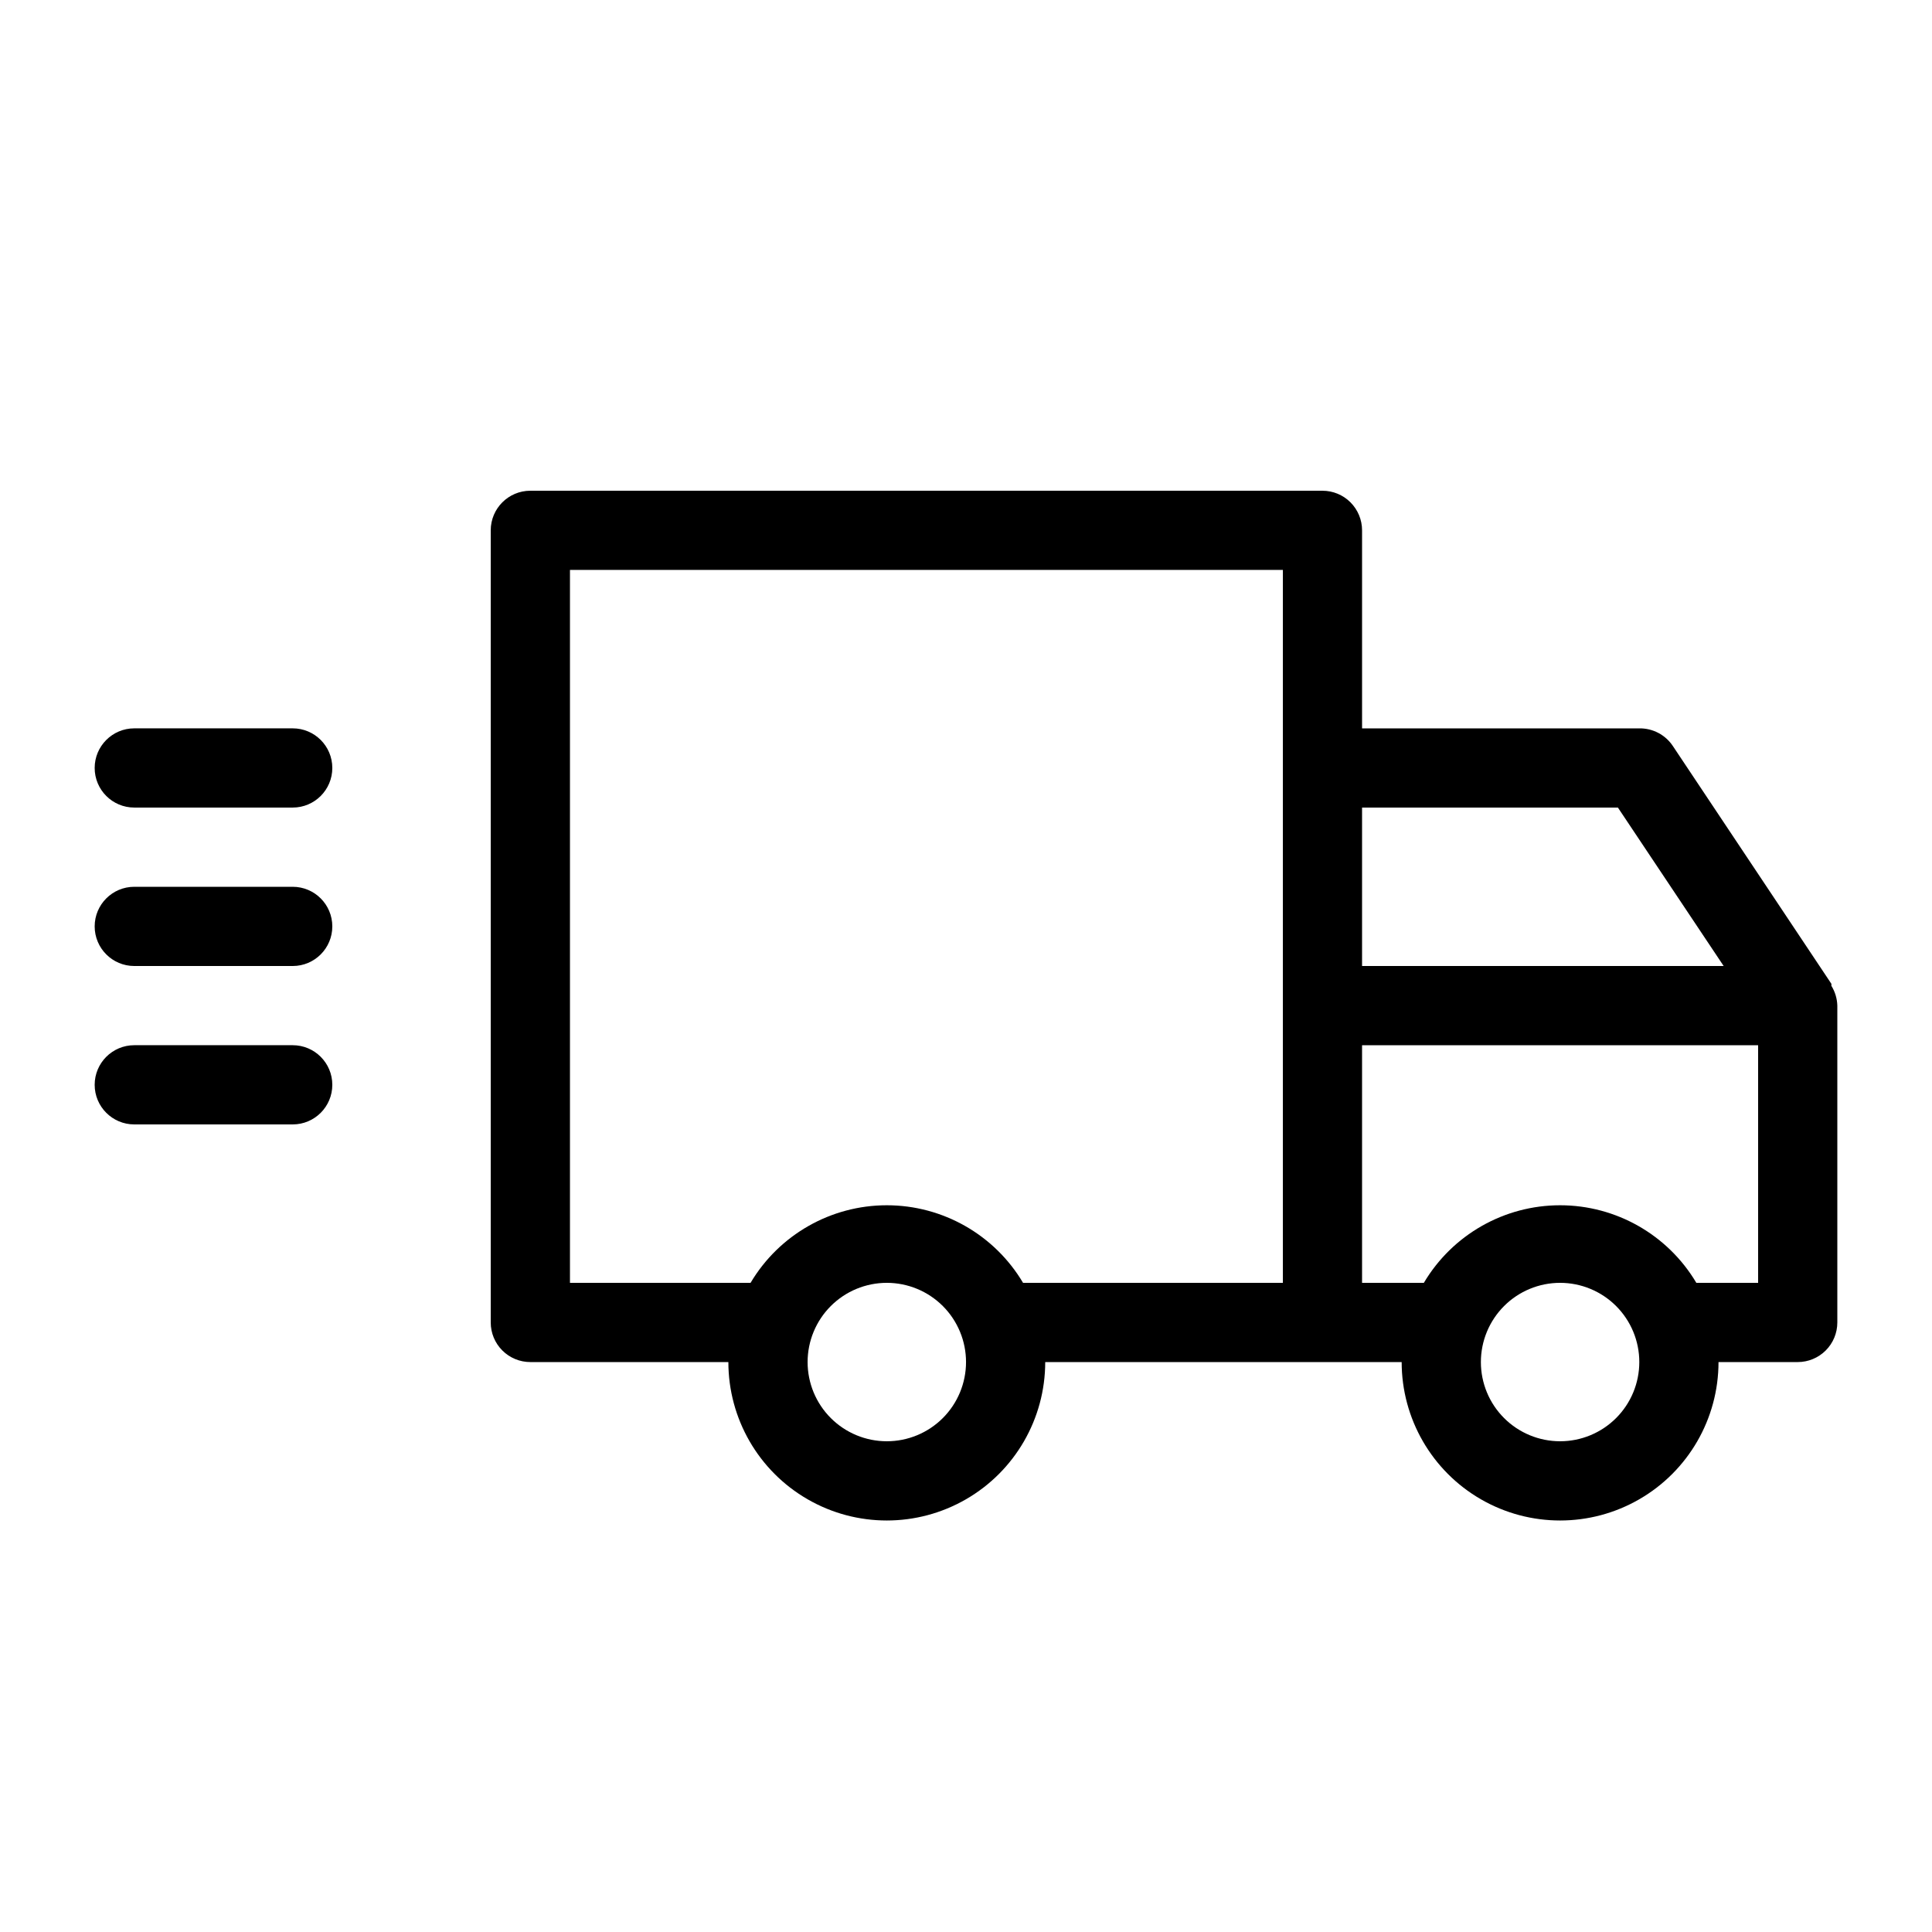 <?xml version="1.0" encoding="UTF-8"?>
<!-- Uploaded to: SVG Repo, www.svgrepo.com, Generator: SVG Repo Mixer Tools -->
<svg fill="#000000" width="800px" height="800px" version="1.1" viewBox="144 144 512 512" xmlns="http://www.w3.org/2000/svg">
 <g>
  <path d="m629.34 405.25v-0.523l-41.984-62.977c-1.973-2.996-5.336-4.777-8.922-4.723h-73.473v-52.48c0-2.785-1.105-5.453-3.074-7.422-1.965-1.969-4.637-3.074-7.422-3.074h-209.92c-5.797 0-10.496 4.699-10.496 10.496v209.92c0 2.785 1.105 5.457 3.074 7.422 1.969 1.969 4.637 3.074 7.422 3.074h52.48c0 15 8 28.863 20.992 36.359 12.988 7.5 28.992 7.5 41.984 0 12.988-7.496 20.992-21.359 20.992-36.359h94.465-0.004c0 15 8.004 28.863 20.992 36.359 12.992 7.5 28.996 7.5 41.984 0 12.992-7.496 20.992-21.359 20.992-36.359h20.992c2.785 0 5.453-1.105 7.422-3.074 1.969-1.965 3.074-4.637 3.074-7.422v-83.965c-0.051-1.859-0.594-3.672-1.574-5.25zm-56.574-47.23 28.023 41.984h-95.828v-41.984zm-193.75 167.93c-5.57 0-10.91-2.211-14.844-6.148-3.938-3.934-6.148-9.273-6.148-14.844 0-5.566 2.211-10.906 6.148-14.844 3.934-3.934 9.273-6.148 14.844-6.148 5.566 0 10.906 2.215 14.844 6.148 3.934 3.938 6.148 9.277 6.148 14.844 0 5.57-2.215 10.91-6.148 14.844-3.938 3.938-9.277 6.148-14.844 6.148zm36.105-41.984c-7.562-12.742-21.285-20.559-36.105-20.559-14.82 0-28.543 7.816-36.109 20.559h-47.859v-188.93h188.93v188.93zm142.32 41.984c-5.566 0-10.906-2.211-14.844-6.148-3.934-3.934-6.148-9.273-6.148-14.844 0-5.566 2.215-10.906 6.148-14.844 3.938-3.934 9.277-6.148 14.844-6.148 5.57 0 10.91 2.215 14.844 6.148 3.938 3.938 6.148 9.277 6.148 14.844 0 5.57-2.211 10.91-6.148 14.844-3.934 3.938-9.273 6.148-14.844 6.148zm36.105-41.984h0.004c-7.566-12.742-21.289-20.559-36.109-20.559s-28.543 7.816-36.105 20.559h-16.375v-62.973h104.96v62.977z"/>
  <path d="m221.57 337.02h-41.984c-5.797 0-10.496 4.699-10.496 10.496s4.699 10.496 10.496 10.496h41.984c5.797 0 10.496-4.699 10.496-10.496s-4.699-10.496-10.496-10.496z"/>
  <path d="m221.57 379.01h-41.984c-5.797 0-10.496 4.699-10.496 10.496s4.699 10.496 10.496 10.496h41.984c5.797 0 10.496-4.699 10.496-10.496s-4.699-10.496-10.496-10.496z"/>
  <path d="m221.57 420.99h-41.984c-5.797 0-10.496 4.699-10.496 10.496s4.699 10.496 10.496 10.496h41.984c5.797 0 10.496-4.699 10.496-10.496s-4.699-10.496-10.496-10.496z"/>
 </g>
</svg>